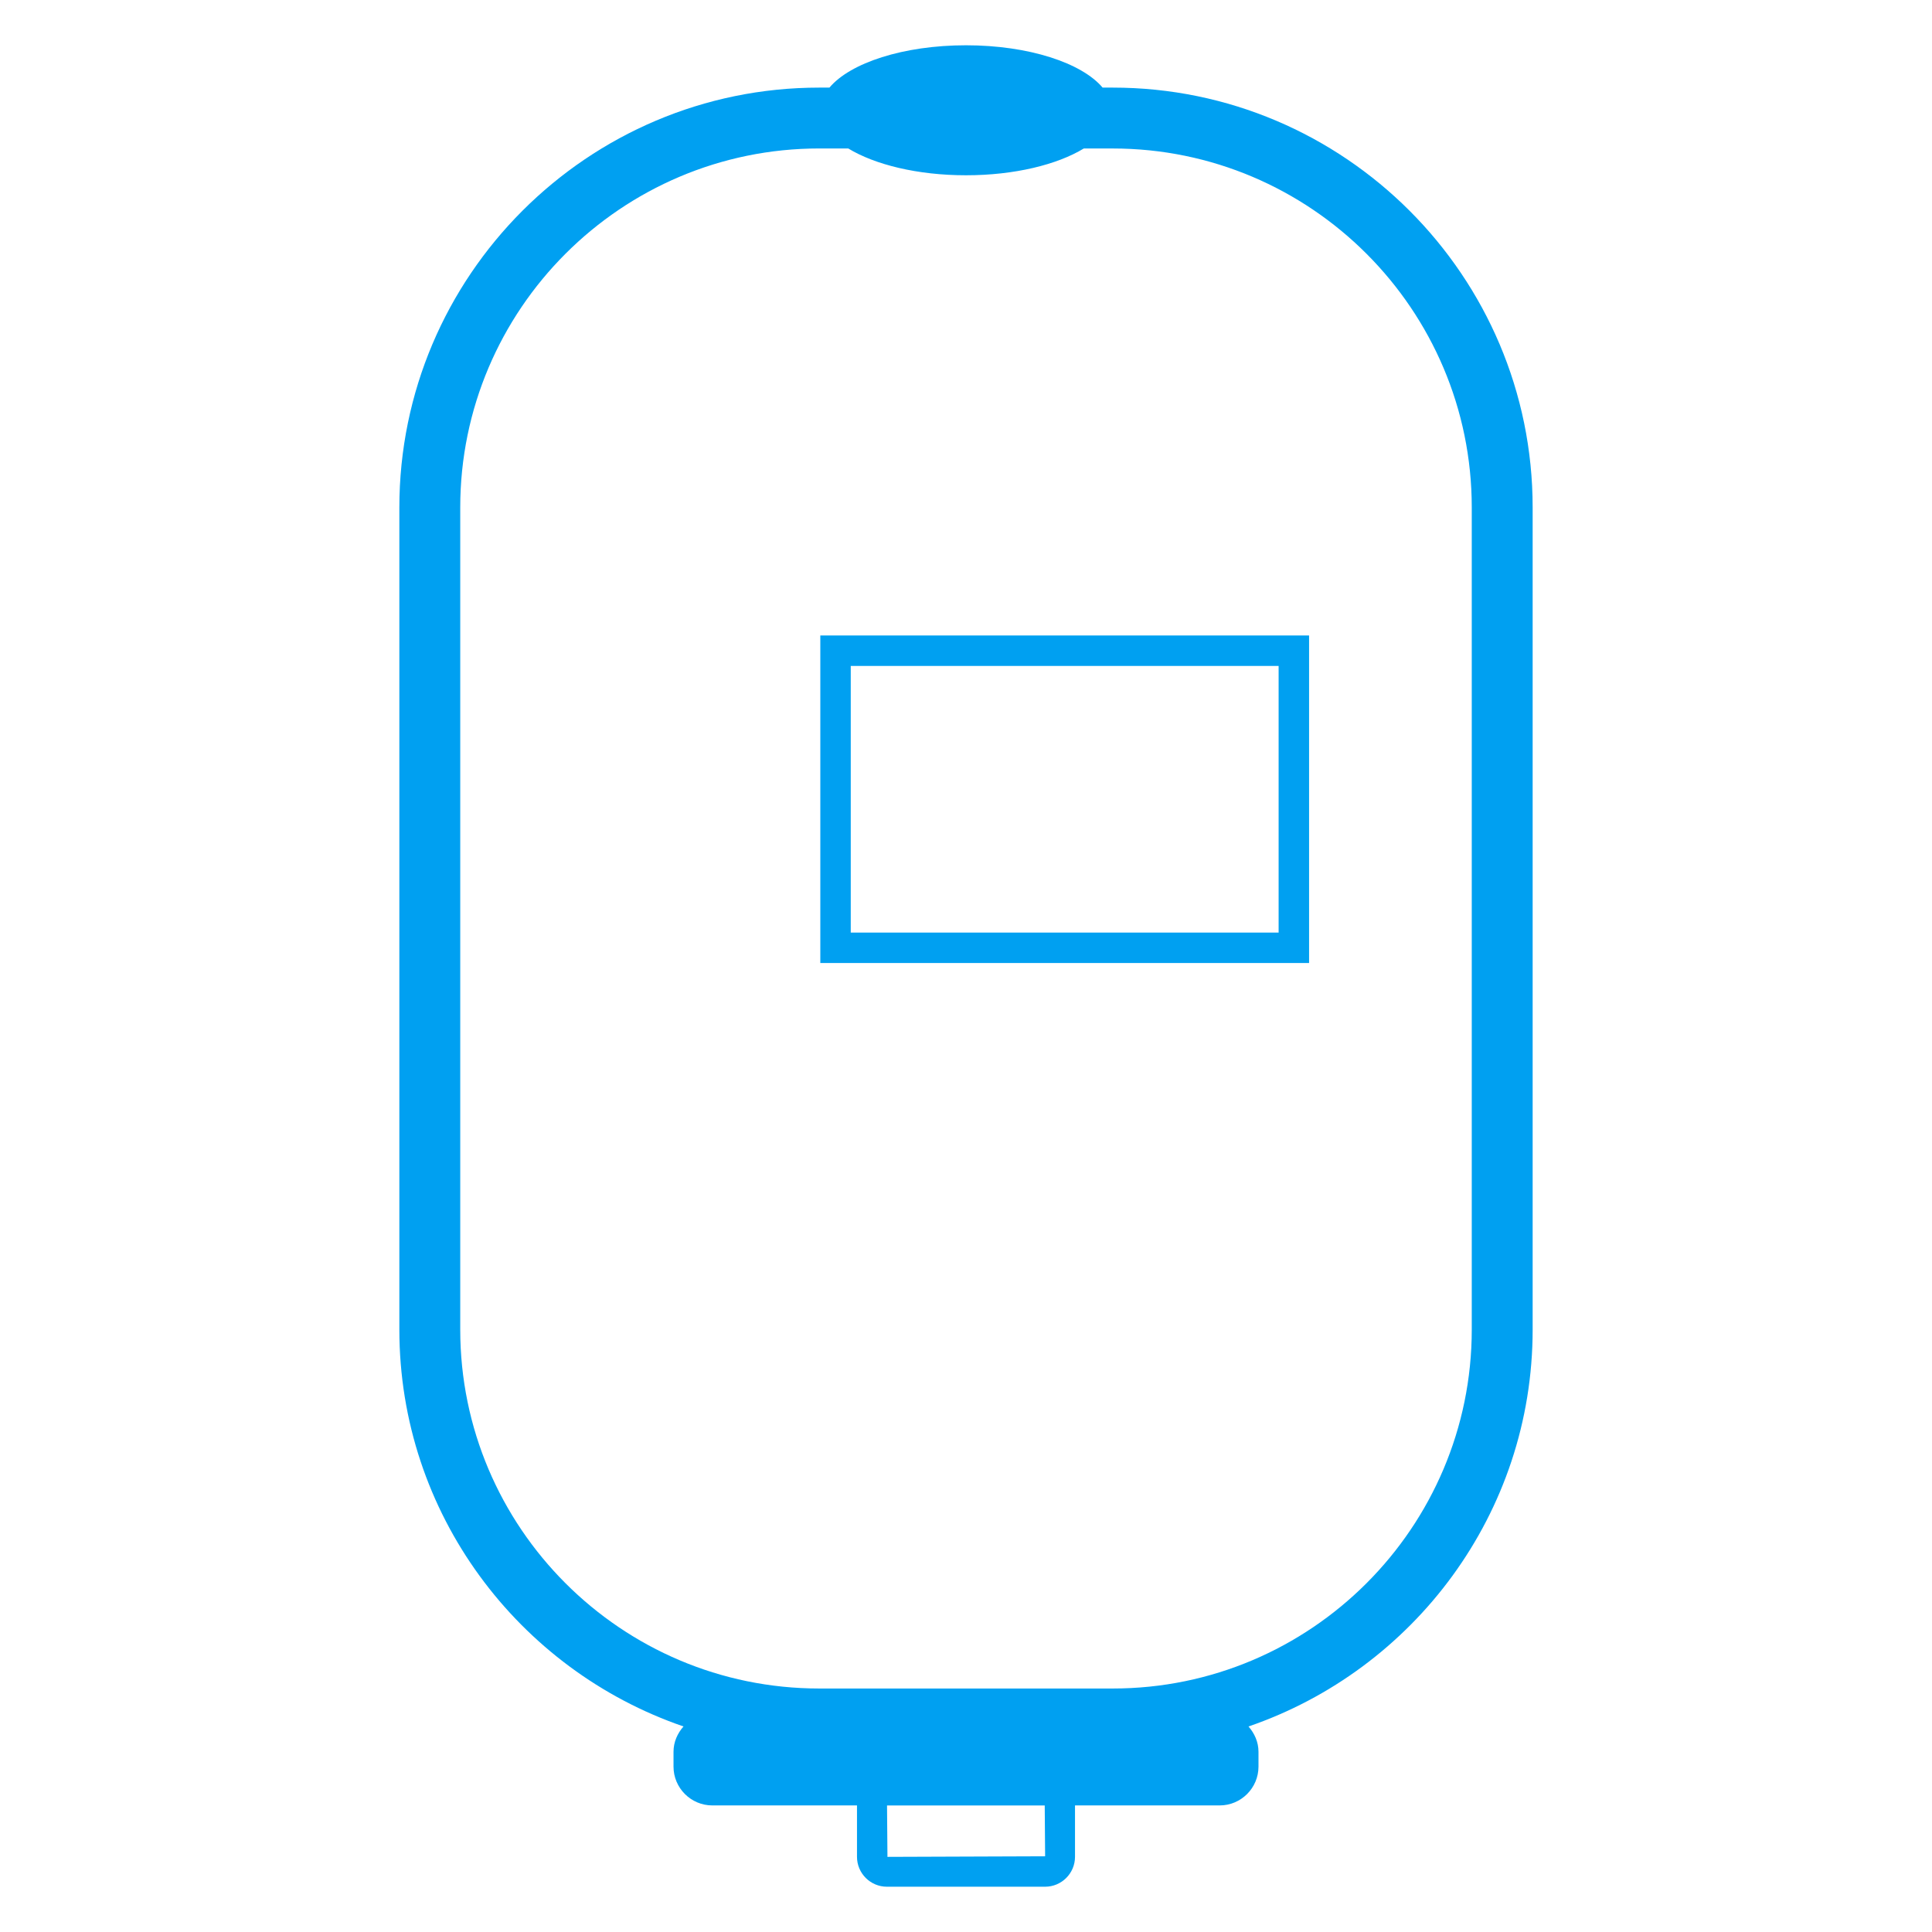 <?xml version="1.0" encoding="utf-8"?>
<!-- Generator: Adobe Illustrator 23.0.1, SVG Export Plug-In . SVG Version: 6.00 Build 0)  -->
<svg version="1.1" id="Слой_1" xmlns="http://www.w3.org/2000/svg" xmlns:xlink="http://www.w3.org/1999/xlink" x="0px" y="0px"
	 width="64px" height="64px" viewBox="0 0 64 64" style="enable-background:new 0 0 64 64;" xml:space="preserve">
<style type="text/css">
	.st0{fill:#00A0F1;}
</style>
<g>
	<path class="st0" d="M36.863,2.902h-0.338C35.837,2.085,34.079,1.5,32,1.5s-3.837,0.585-4.524,1.402h-0.338
		c-7.669,0-13.909,6.239-13.909,13.908v27.233c0,6.095,3.946,11.273,9.413,13.148c-0.199,0.226-0.331,0.515-0.331,0.838v0.494
		c0,0.706,0.578,1.284,1.284,1.284h4.794v1.703c0,0.545,0.444,0.99,0.99,0.99h5.242c0.545,0,0.99-0.444,0.99-0.99v-1.703h4.794
		c0.706,0,1.284-0.578,1.284-1.284V58.03c0-0.323-0.132-0.612-0.331-0.838c5.467-1.875,9.413-7.053,9.413-13.148V16.81
		C50.771,9.141,44.532,2.902,36.863,2.902z M34.621,61.492l-5.223,0.019l-0.014-1.703h5.224L34.621,61.492z M48.754,44.043
		c0,6.557-5.335,11.891-11.891,11.891h-9.725c-6.558,0-11.892-5.335-11.892-11.891V16.81c0-6.557,5.335-11.892,11.892-11.892h0.961
		C28.98,5.454,30.393,5.806,32,5.806c1.607,0,3.021-0.352,3.902-0.887h0.961c6.557,0,11.891,5.335,11.891,11.892
		C48.754,16.811,48.754,44.043,48.754,44.043z"/>
	<path class="st0" d="M27.174,31.901h16.191v-10.85H27.174V31.901z M28.182,22.06h14.174v8.833H28.182V22.06z"/>
</g>
</svg>
